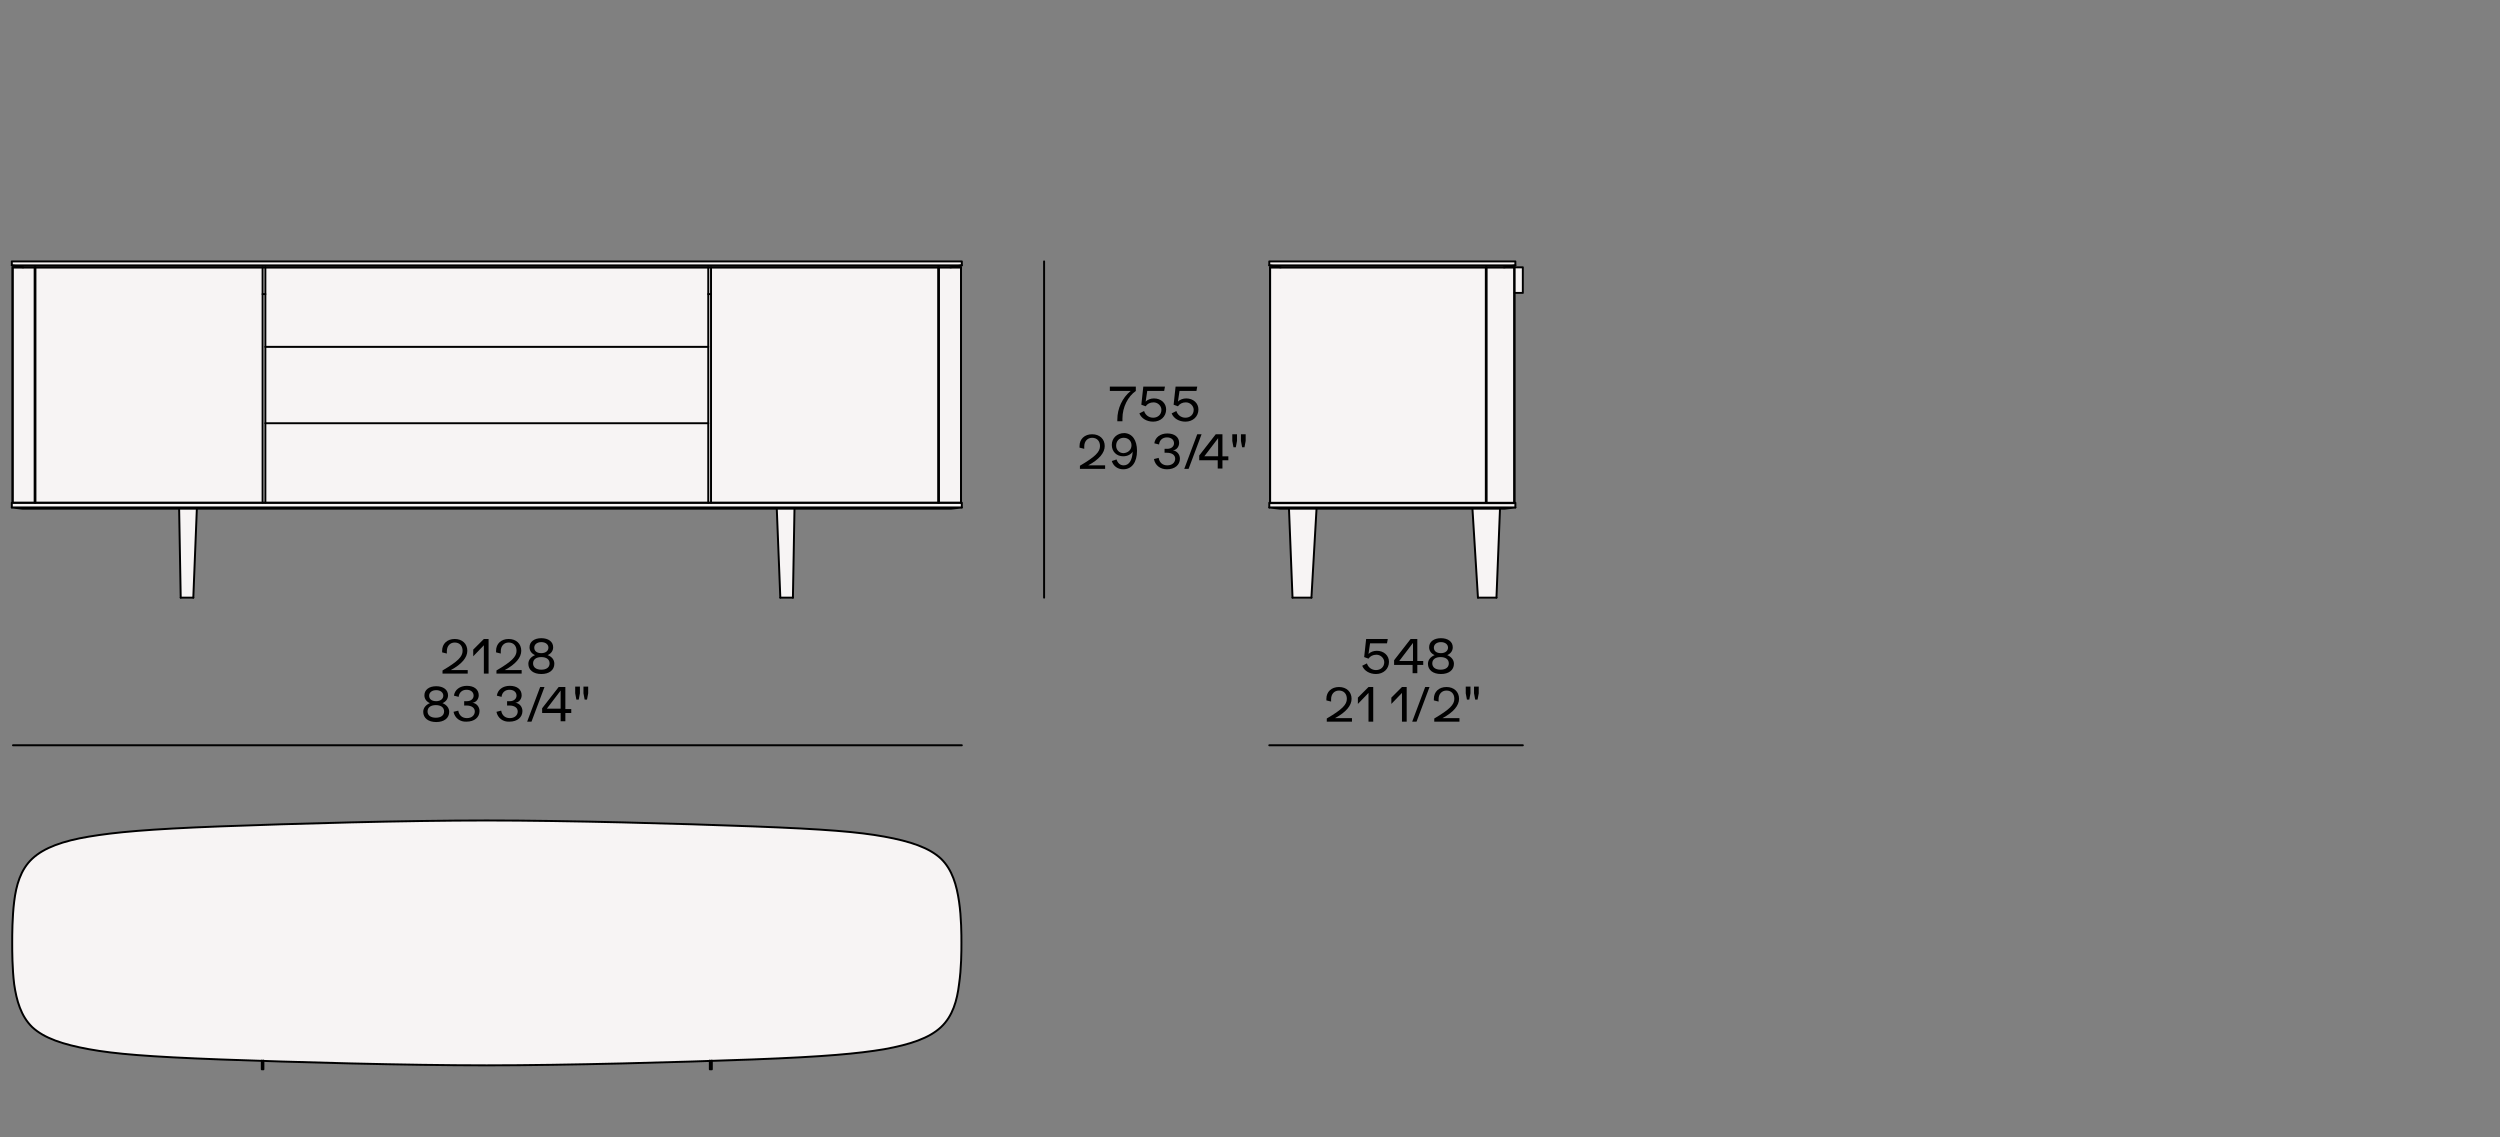 <?xml version="1.0" encoding="utf-8"?>
<!-- Generator: Adobe Illustrator 25.4.0, SVG Export Plug-In . SVG Version: 6.00 Build 0)  -->
<svg version="1.1" id="Livello_1" xmlns="http://www.w3.org/2000/svg" xmlns:xlink="http://www.w3.org/1999/xlink" x="0px" y="0px"
	 viewBox="0 0 635 288.8" style="enable-background:new 0 0 635 288.8;" xml:space="preserve">
<rect x="0" y="0" width="635" height="288.8" fill="#808080" stroke="none"/>
<style type="text/css">
	.st0{fill:#F7F4F4;}
	.st1{enable-background:new    ;}
	.st2{fill:none;stroke:#000000;stroke-width:0.501;stroke-linecap:round;stroke-linejoin:round;}
</style>
<g>
	<path class="st0" d="M123.6,270.6c-20.5,0-49.1-0.8-67.6-1.5c-18.5-0.7-26.8-1.5-33.4-2.6c-6.6-1.2-11.4-2.8-14.4-5.6   c-3-2.8-4.1-6.8-4.6-10.9c-0.5-4.1-0.5-8.4-0.5-10.5c0-2.1,0-6.4,0.5-10.5c0.6-4.1,1.7-8.1,4.6-10.9c3-2.8,7.8-4.4,14.4-5.6   s15-1.9,33.4-2.6c18.5-0.7,47.1-1.5,67.6-1.5s49.1,0.8,67.6,1.5c18.5,0.7,26.8,1.5,33.4,2.6c6.6,1.2,11.4,2.8,14.4,5.6   c3,2.8,4.1,6.8,4.6,10.9c0.6,4.1,0.6,8.4,0.6,10.5c0,2.1,0,6.4-0.6,10.5c-0.6,4.1-1.7,8.1-4.6,10.9c-3,2.8-7.8,4.4-14.4,5.6   c-6.6,1.2-15,1.9-33.4,2.6S144.1,270.6,123.6,270.6z"/>
	<path class="st0" d="M66.9,269.4c0,0.7,0,1.4,0,2.1c-0.2,0-0.3,0-0.5,0c0-0.7,0-1.4,0-2.2C66.6,269.4,66.8,269.4,66.9,269.4z"/>
	<path class="st0" d="M180.8,269.4c0,0.7,0,1.4,0,2.2c-0.2,0-0.3,0-0.5,0c0-0.7,0-1.4,0-2.1C180.5,269.4,180.7,269.4,180.8,269.4z"/>
	<polygon class="st0" points="49.1,151.8 45.9,151.8 45.5,129.2 50,129.2  "/>
	<polygon class="st0" points="201.4,151.8 198.2,151.8 197.3,129.2 201.8,129.2  "/>
	<polygon class="st0" points="380.1,151.8 375.4,151.8 374,129.2 381,129.2  "/>
	<polygon class="st0" points="333.1,151.8 328.3,151.8 327.4,129.2 334.4,129.2  "/>
	<rect x="8.8" y="67.9" class="st0" width="0.2" height="59.9"/>
	<rect x="9" y="67.9" class="st0" width="57.7" height="59.9"/>
	<rect x="238.3" y="67.9" class="st0" width="0.2" height="59.9"/>
	<rect x="180.6" y="67.9" class="st0" width="57.7" height="59.9"/>
	<polygon class="st0" points="3,67.4 3,66.4 67.1,66.4 180.2,66.4 244.3,66.4 244.3,67.4 180.2,67.4 67.1,67.4  "/>
	<polygon class="st0" points="67.4,88.1 67.4,67.9 179.9,67.9 179.9,88.1 123.6,88.1  "/>
	<polygon class="st0" points="123.6,88.1 179.9,88.1 179.9,107.5 123.6,107.5 67.4,107.5 67.4,88.1  "/>
	<rect x="3.2" y="67.9" class="st0" width="5.6" height="59.9"/>
	<polygon class="st0" points="67.4,67.9 67.4,74.7 66.7,74.7 66.7,67.9 67.1,67.9  "/>
	<polygon class="st0" points="5.9,67.9 3,67.4 67.1,67.4 180.2,67.4 244.3,67.4 241.4,67.9 180.2,67.9 67.1,67.9  "/>
	<polygon class="st0" points="180.6,67.9 180.6,74.7 179.9,74.7 179.9,67.9 180.2,67.9  "/>
	<rect x="238.5" y="67.9" class="st0" width="5.6" height="59.9"/>
	<polygon class="st0" points="179.9,127.7 179.9,74.7 180.6,74.7 180.6,127.7 180.2,127.7  "/>
	<polygon class="st0" points="67.4,127.7 67.4,107.5 123.6,107.5 179.9,107.5 179.9,127.7 123.6,127.7  "/>
	<polygon class="st0" points="67.1,127.7 66.7,127.7 66.7,74.7 67.4,74.7 67.4,127.7  "/>
	<polygon class="st0" points="3,128.9 67.1,128.9 123.6,128.9 180.2,128.9 244.3,128.9 241.6,129.2 180.2,129.2 123.6,129.2    67.1,129.2 5.7,129.2  "/>
	<polygon class="st0" points="3,128.9 3,127.7 3.2,127.7 67.1,127.7 123.6,127.7 180.2,127.7 244.1,127.7 244.3,127.7 244.3,128.9    180.2,128.9 123.6,128.9 67.1,128.9  "/>
	<rect x="384.7" y="67.9" class="st0" width="2.2" height="6.6"/>
	<rect x="377.4" y="67.9" class="st0" width="0.2" height="59.9"/>
	<polygon class="st0" points="322.4,128.9 384.9,128.9 382.2,129.2 325.1,129.2  "/>
	<rect x="322.4" y="66.4" class="st0" width="62.5" height="1"/>
	<rect x="377.6" y="67.9" class="st0" width="7" height="59.9"/>
	<polygon class="st0" points="384.9,128.9 322.4,128.9 322.4,127.7 322.6,127.7 384.7,127.7 384.9,127.7  "/>
	<rect x="322.6" y="67.9" class="st0" width="54.8" height="59.9"/>
	<polygon class="st0" points="322.4,67.4 384.9,67.4 382,67.9 325.3,67.9  "/>
	<line class="st2" x1="265.2" y1="66.4" x2="265.2" y2="151.8"/>
	<line class="st2" x1="322.4" y1="189.3" x2="386.8" y2="189.3"/>
	<g>
		<g>
			<path d="M352.8,168.1c0,1.8-1.4,3.1-3.3,3.1c-1.6,0-3-0.8-3.5-2.1l1.2-0.6c0.3,1,1.2,1.7,2.3,1.7c1.2,0,2.1-0.8,2.1-2     c0-1-0.9-1.9-2-1.9c-0.9,0-1.6,0.4-2,1l-1.1-0.4l0.5-4.6h5.5l-0.2,1.1h-4.3l-0.4,2.7c0.5-0.5,1.3-0.8,2.1-0.8     C351.5,165.3,352.8,166.5,352.8,168.1z"/>
			<path d="M361.5,167.9v1h-1.5v2.1h-1.2v-2.1h-4.7v-1.2l4.2-5.4h1.7v5.6H361.5z M358.9,163.3l-3.5,4.6h3.5V163.3z"/>
			<path d="M369.3,168.6c0,1.6-1.3,2.6-3.3,2.6c-2,0-3.3-1-3.3-2.6c0-1,0.7-1.8,1.7-2.2c-0.9-0.4-1.4-1.1-1.4-2c0-1.4,1.2-2.3,3-2.3     c1.8,0,3,0.9,3,2.3c0,0.9-0.5,1.6-1.4,2C368.6,166.8,369.3,167.6,369.3,168.6z M368,168.5c0-1-0.8-1.6-2.1-1.6     c-1.3,0-2.1,0.6-2.1,1.6c0,1,0.8,1.6,2.1,1.6S368,169.5,368,168.5z M364.2,164.5c0,0.9,0.7,1.4,1.8,1.4c1.1,0,1.8-0.6,1.8-1.4     c0-0.8-0.7-1.4-1.8-1.4S364.2,163.7,364.2,164.5z"/>
		</g>
	</g>
	<line class="st2" x1="3.3" y1="189.3" x2="244.3" y2="189.3"/>
	<g>
		<g>
			<path d="M118.8,170v1.1h-6.4v-0.8c3.9-2.3,5.1-3.5,5.1-5c0-1.3-0.8-2.1-2-2.1c-1.2,0-2,0.9-2,2.2c0,0.2,0,0.4,0,0.6l-1.2-0.3     c0-0.1,0-0.3,0-0.4c0-1.8,1.3-3,3.2-3c1.9,0,3.2,1.2,3.2,3c0,1.7-1.4,3.4-4.2,4.9H118.8z"/>
			<path d="M124.1,162.3v8.8h-1.2v-7.2l-2.7,2.8V165l2.7-2.7H124.1z"/>
			<path d="M132.5,170v1.1h-6.4v-0.8c3.9-2.3,5.1-3.5,5.1-5c0-1.3-0.8-2.1-2-2.1c-1.2,0-2,0.9-2,2.2c0,0.2,0,0.4,0,0.6l-1.2-0.3     c0-0.1,0-0.3,0-0.4c0-1.8,1.3-3,3.2-3c1.9,0,3.2,1.2,3.2,3c0,1.7-1.4,3.4-4.2,4.9H132.5z"/>
			<path d="M140.8,168.6c0,1.6-1.3,2.6-3.3,2.6c-2,0-3.3-1-3.3-2.6c0-1,0.7-1.8,1.7-2.2c-0.9-0.4-1.4-1.1-1.4-2c0-1.4,1.2-2.3,3-2.3     c1.8,0,3,0.9,3,2.3c0,0.9-0.5,1.6-1.4,2C140.2,166.8,140.8,167.6,140.8,168.6z M139.6,168.5c0-1-0.8-1.6-2.1-1.6     c-1.3,0-2.1,0.6-2.1,1.6c0,1,0.8,1.6,2.1,1.6S139.6,169.5,139.6,168.5z M135.7,164.5c0,0.9,0.7,1.4,1.8,1.4     c1.1,0,1.8-0.6,1.8-1.4c0-0.8-0.7-1.4-1.8-1.4S135.7,163.7,135.7,164.5z"/>
		</g>
	</g>
	<g>
		<g>
			<path d="M280.7,118v1.1h-6.4v-0.8c3.9-2.3,5.1-3.5,5.1-5c0-1.3-0.8-2.1-2-2.1c-1.2,0-2,0.9-2,2.2c0,0.2,0,0.4,0,0.6l-1.2-0.3     c0-0.1,0-0.3,0-0.4c0-1.8,1.3-3,3.2-3c1.9,0,3.2,1.2,3.2,3c0,1.7-1.4,3.4-4.2,4.9H280.7z"/>
			<path d="M288.8,114.5c0,2.9-1.3,4.7-3.5,4.7c-1.4,0-2.5-0.8-2.9-2.1l1.2-0.4c0.3,0.9,0.9,1.5,1.8,1.5c1.4,0,2.2-1.3,2.3-3.5     c-0.4,0.7-1.3,1.2-2.4,1.2c-1.7,0-2.9-1.2-2.9-2.9c0-1.7,1.3-3,3.2-3C287.6,110.1,288.8,111.8,288.8,114.5z M287.4,113.1     c0-1.1-0.8-1.9-2-1.9c-1.1,0-1.9,0.8-1.9,2c0,1.1,0.8,1.9,1.9,1.9C286.6,115,287.4,114.2,287.4,113.1z"/>
			<path d="M293.1,116.6l1.2-0.3c0.2,1.2,1,1.9,2.2,1.9c1.2,0,2-0.7,2-1.7c0-0.9-0.8-1.5-2.1-1.5c-0.3,0-0.5,0-0.6,0V114     c0.3,0,0.5,0,0.7,0c1,0,1.7-0.6,1.7-1.4c0-0.9-0.7-1.5-1.8-1.5c-1.1,0-1.9,0.7-2,1.8l-1.2-0.3c0.2-1.5,1.5-2.5,3.3-2.5     c1.8,0,3,0.9,3,2.4c0,0.9-0.6,1.8-1.6,1.9v0c1,0.1,1.8,1,1.8,2.1c0,1.6-1.3,2.7-3.3,2.7C294.7,119.2,293.4,118.2,293.1,116.6z"/>
			<path d="M304.1,110.3h1.1l-3.3,8.8h-1.1L304.1,110.3z"/>
			<path d="M312,115.9v1h-1.5v2.1h-1.2v-2.1h-4.7v-1.2l4.2-5.4h1.7v5.6H312z M309.4,111.3l-3.5,4.6h3.5V111.3z"/>
			<path d="M313,112v-1.7h1.2v1.7l-0.3,1.6h-0.6L313,112z M315.2,112v-1.7h1.2v1.7l-0.3,1.6h-0.6L315.2,112z"/>
		</g>
	</g>
	<g>
		<g>
			<path d="M288.5,98.2v1.1c-2,1.4-3.4,4.1-3.4,7v0.7h-1.3v-0.4c0-2.9,1.3-5.6,3.4-7.3h-5.3v-1.1H288.5z"/>
			<path d="M296.2,104c0,1.8-1.4,3.1-3.3,3.1c-1.6,0-3-0.8-3.5-2.1l1.2-0.6c0.3,1,1.2,1.7,2.3,1.7c1.2,0,2.1-0.8,2.1-2     c0-1-0.9-1.9-2-1.9c-0.9,0-1.6,0.4-2,1l-1.1-0.4l0.5-4.6h5.5l-0.2,1.1h-4.3l-0.4,2.7c0.5-0.5,1.3-0.8,2.1-0.8     C294.9,101.2,296.2,102.4,296.2,104z"/>
			<path d="M304.4,104c0,1.8-1.4,3.1-3.3,3.1c-1.6,0-3-0.8-3.5-2.1l1.2-0.6c0.3,1,1.2,1.7,2.3,1.7c1.2,0,2.1-0.8,2.1-2     c0-1-0.9-1.9-2-1.9c-0.9,0-1.6,0.4-2,1l-1.1-0.4l0.5-4.6h5.5l-0.2,1.1h-4.3l-0.4,2.7c0.5-0.5,1.3-0.8,2.1-0.8     C303.1,101.2,304.4,102.4,304.4,104z"/>
		</g>
	</g>
	<g>
		<g>
			<path d="M343.4,182.2v1.1h-6.4v-0.8c3.9-2.3,5.1-3.5,5.1-5c0-1.3-0.8-2.1-2-2.1c-1.2,0-2,0.9-2,2.2c0,0.2,0,0.4,0,0.6l-1.2-0.3     c0-0.1,0-0.3,0-0.4c0-1.8,1.3-3,3.2-3c1.9,0,3.2,1.2,3.2,3c0,1.7-1.4,3.4-4.2,4.9H343.4z"/>
			<path d="M348.8,174.5v8.8h-1.2V176l-2.7,2.8v-1.6l2.7-2.7H348.8z"/>
			<path d="M357.3,174.5v8.8h-1.2V176l-2.7,2.8v-1.6l2.7-2.7H357.3z"/>
			<path d="M362,174.5h1.1l-3.3,8.8h-1.1L362,174.5z"/>
			<path d="M370.7,182.2v1.1h-6.4v-0.8c3.9-2.3,5.1-3.5,5.1-5c0-1.3-0.8-2.1-2-2.1c-1.2,0-2,0.9-2,2.2c0,0.2,0,0.4,0,0.6l-1.2-0.3     c0-0.1,0-0.3,0-0.4c0-1.8,1.3-3,3.2-3c1.9,0,3.2,1.2,3.2,3c0,1.7-1.4,3.4-4.2,4.9H370.7z"/>
			<path d="M372.3,176.1v-1.7h1.2v1.7l-0.3,1.6h-0.6L372.3,176.1z M374.4,176.1v-1.7h1.2v1.7l-0.3,1.6h-0.6L374.4,176.1z"/>
		</g>
	</g>
	<g>
		<g>
			<path d="M114.1,180.8c0,1.6-1.3,2.6-3.3,2.6c-2,0-3.3-1-3.3-2.6c0-1,0.7-1.8,1.7-2.2c-0.9-0.4-1.4-1.1-1.4-2c0-1.4,1.2-2.3,3-2.3     c1.8,0,3,0.9,3,2.3c0,0.9-0.5,1.6-1.4,2C113.4,179,114.1,179.8,114.1,180.8z M112.8,180.7c0-1-0.8-1.6-2.1-1.6     c-1.3,0-2.1,0.6-2.1,1.6c0,1,0.8,1.6,2.1,1.6S112.8,181.7,112.8,180.7z M109,176.7c0,0.9,0.7,1.4,1.8,1.4c1.1,0,1.8-0.6,1.8-1.4     c0-0.8-0.7-1.4-1.8-1.4S109,175.9,109,176.7z"/>
			<path d="M115.2,180.8l1.2-0.3c0.2,1.2,1,1.9,2.2,1.9c1.2,0,2-0.7,2-1.7c0-0.9-0.8-1.5-2.1-1.5c-0.3,0-0.5,0-0.6,0v-1.1     c0.3,0,0.5,0,0.7,0c1,0,1.7-0.6,1.7-1.4c0-0.9-0.7-1.5-1.8-1.5c-1.1,0-1.9,0.7-2,1.8l-1.2-0.3c0.2-1.5,1.5-2.5,3.3-2.5     c1.8,0,3,0.9,3,2.4c0,0.9-0.6,1.8-1.6,1.9v0c1,0.1,1.8,1,1.8,2.1c0,1.6-1.3,2.7-3.3,2.7C116.9,183.4,115.5,182.4,115.2,180.8z"/>
			<path d="M126.1,180.8l1.2-0.3c0.2,1.2,1,1.9,2.2,1.9c1.2,0,2-0.7,2-1.7c0-0.9-0.8-1.5-2.1-1.5c-0.3,0-0.5,0-0.6,0v-1.1     c0.3,0,0.5,0,0.7,0c1,0,1.7-0.6,1.7-1.4c0-0.9-0.7-1.5-1.8-1.5c-1.1,0-1.9,0.7-2,1.8l-1.2-0.3c0.2-1.5,1.5-2.5,3.3-2.5     c1.8,0,3,0.9,3,2.4c0,0.9-0.6,1.8-1.6,1.9v0c1,0.1,1.8,1,1.8,2.1c0,1.6-1.3,2.7-3.3,2.7C127.8,183.4,126.4,182.4,126.1,180.8z"/>
			<path d="M137.2,174.5h1.1l-3.3,8.8h-1.1L137.2,174.5z"/>
			<path d="M145.1,180.1v1h-1.5v2.1h-1.2v-2.1h-4.7v-1.2l4.2-5.4h1.7v5.6H145.1z M142.4,175.4l-3.5,4.6h3.5V175.4z"/>
			<path d="M146.1,176.1v-1.7h1.2v1.7l-0.3,1.6h-0.6L146.1,176.1z M148.2,176.1v-1.7h1.2v1.7l-0.3,1.6h-0.6L148.2,176.1z"/>
		</g>
	</g>
	<line class="st2" x1="322.4" y1="67.4" x2="325.3" y2="67.9"/>
	<line class="st2" x1="384.9" y1="67.4" x2="382" y2="67.9"/>
	<polygon class="st2" points="322.6,127.7 384.7,127.7 384.9,127.7 384.9,128.9 384.9,127.7 384.7,127.7 384.7,67.9 322.6,67.9    322.6,127.7 322.4,127.7 322.4,128.9 322.4,127.7  "/>
	<rect x="322.6" y="67.9" class="st2" width="62" height="59.9"/>
	<rect x="322.4" y="66.4" class="st2" width="62.5" height="1"/>
	<polygon class="st2" points="322.4,128.9 384.9,128.9 382.2,129.2 325.1,129.2  "/>
	<line class="st2" x1="377.6" y1="67.9" x2="377.6" y2="127.7"/>
	<line class="st2" x1="377.4" y1="127.7" x2="377.4" y2="67.9"/>
	<polyline class="st2" points="384.7,67.9 386.8,67.9 386.8,74.4 384.7,74.4  "/>
	<polygon class="st2" points="3,128.9 67.1,128.9 123.6,128.9 180.2,128.9 244.3,128.9 241.6,129.2 180.2,129.2 123.6,129.2    67.1,129.2 5.7,129.2  "/>
	<polygon class="st2" points="67.1,127.7 123.6,127.7 180.2,127.7 244.1,127.7 244.3,127.7 244.3,128.9 244.3,127.7 244.1,127.7    244.1,67.9 180.2,67.9 67.1,67.9 3.2,67.9 3.2,127.7 3,127.7 3,128.9 3,127.7 3.2,127.7  "/>
	<polygon class="st2" points="123.6,88.1 67.4,88.1 123.6,88.1 179.9,88.1  "/>
	<polygon class="st2" points="180.2,67.9 67.1,67.9 3.2,67.9 3.2,127.7 67.1,127.7 123.6,127.7 180.2,127.7 244.1,127.7 244.1,67.9     "/>
	<polygon class="st2" points="3,67.4 67.1,67.4 180.2,67.4 244.3,67.4 244.3,66.4 180.2,66.4 67.1,66.4 3,66.4  "/>
	<polygon class="st2" points="123.6,107.5 67.4,107.5 123.6,107.5 179.9,107.5  "/>
	<line class="st2" x1="244.3" y1="67.4" x2="241.4" y2="67.9"/>
	<line class="st2" x1="3" y1="67.4" x2="5.9" y2="67.9"/>
	<line class="st2" x1="180.6" y1="74.7" x2="179.9" y2="74.7"/>
	<line class="st2" x1="66.7" y1="74.7" x2="67.4" y2="74.7"/>
	<line class="st2" x1="179.9" y1="67.9" x2="179.9" y2="127.7"/>
	<line class="st2" x1="67.4" y1="67.9" x2="67.4" y2="127.7"/>
	<line class="st2" x1="180.6" y1="67.9" x2="180.6" y2="127.7"/>
	<line class="st2" x1="238.3" y1="127.7" x2="238.3" y2="67.9"/>
	<line class="st2" x1="238.5" y1="67.9" x2="238.5" y2="127.7"/>
	<line class="st2" x1="66.7" y1="67.9" x2="66.7" y2="127.7"/>
	<line class="st2" x1="9" y1="127.7" x2="9" y2="67.9"/>
	<line class="st2" x1="8.8" y1="67.9" x2="8.8" y2="127.7"/>
	<line class="st2" x1="333.1" y1="151.8" x2="334.4" y2="129.2"/>
	<line class="st2" x1="327.4" y1="129.2" x2="328.3" y2="151.8"/>
	<line class="st2" x1="381" y1="129.2" x2="380.1" y2="151.8"/>
	<line class="st2" x1="375.4" y1="151.8" x2="374" y2="129.2"/>
	<polyline class="st2" points="198.2,151.8 197.3,129.2 198.2,151.8  "/>
	<polyline class="st2" points="201.4,151.8 201.8,129.2 201.4,151.8  "/>
	<polyline class="st2" points="49.1,151.8 50,129.2 49.1,151.8  "/>
	<polyline class="st2" points="45.9,151.8 45.5,129.2 45.9,151.8  "/>
	<line class="st2" x1="45.9" y1="151.8" x2="49.1" y2="151.8"/>
	<line class="st2" x1="198.2" y1="151.8" x2="201.4" y2="151.8"/>
	<line class="st2" x1="328.3" y1="151.8" x2="333.1" y2="151.8"/>
	<line class="st2" x1="375.4" y1="151.8" x2="380.1" y2="151.8"/>
	<polygon class="st2" points="180.8,269.4 180.8,271.6 180.3,271.6 180.3,269.4 180.3,271.6 180.8,271.6  "/>
	<polygon class="st2" points="66.5,269.4 66.5,271.6 66.9,271.6 66.9,269.4 66.9,271.6 66.5,271.6  "/>
	<path class="st2" d="M123.6,270.6c20.5,0,49.1-0.8,67.6-1.5s26.8-1.5,33.4-2.6c6.6-1.2,11.4-2.8,14.4-5.6c3-2.8,4.1-6.8,4.6-10.9   c0.6-4.1,0.6-8.4,0.6-10.5c0-2.1,0-6.4-0.6-10.5c-0.6-4.1-1.7-8.1-4.6-10.9c-3-2.8-7.8-4.4-14.4-5.6c-6.6-1.2-15-1.9-33.4-2.6   c-18.5-0.7-47.1-1.5-67.6-1.5s-49.1,0.8-67.6,1.5c-18.5,0.7-26.8,1.5-33.4,2.6s-11.4,2.8-14.4,5.6c-3,2.8-4.1,6.8-4.6,10.9   c-0.5,4.1-0.5,8.4-0.5,10.5c0,2.1,0,6.4,0.5,10.5c0.6,4.1,1.7,8.1,4.6,10.9c3,2.8,7.8,4.4,14.4,5.6c6.6,1.2,15,1.9,33.4,2.6   C74.6,269.8,103.2,270.6,123.6,270.6z"/>
</g>
</svg>
